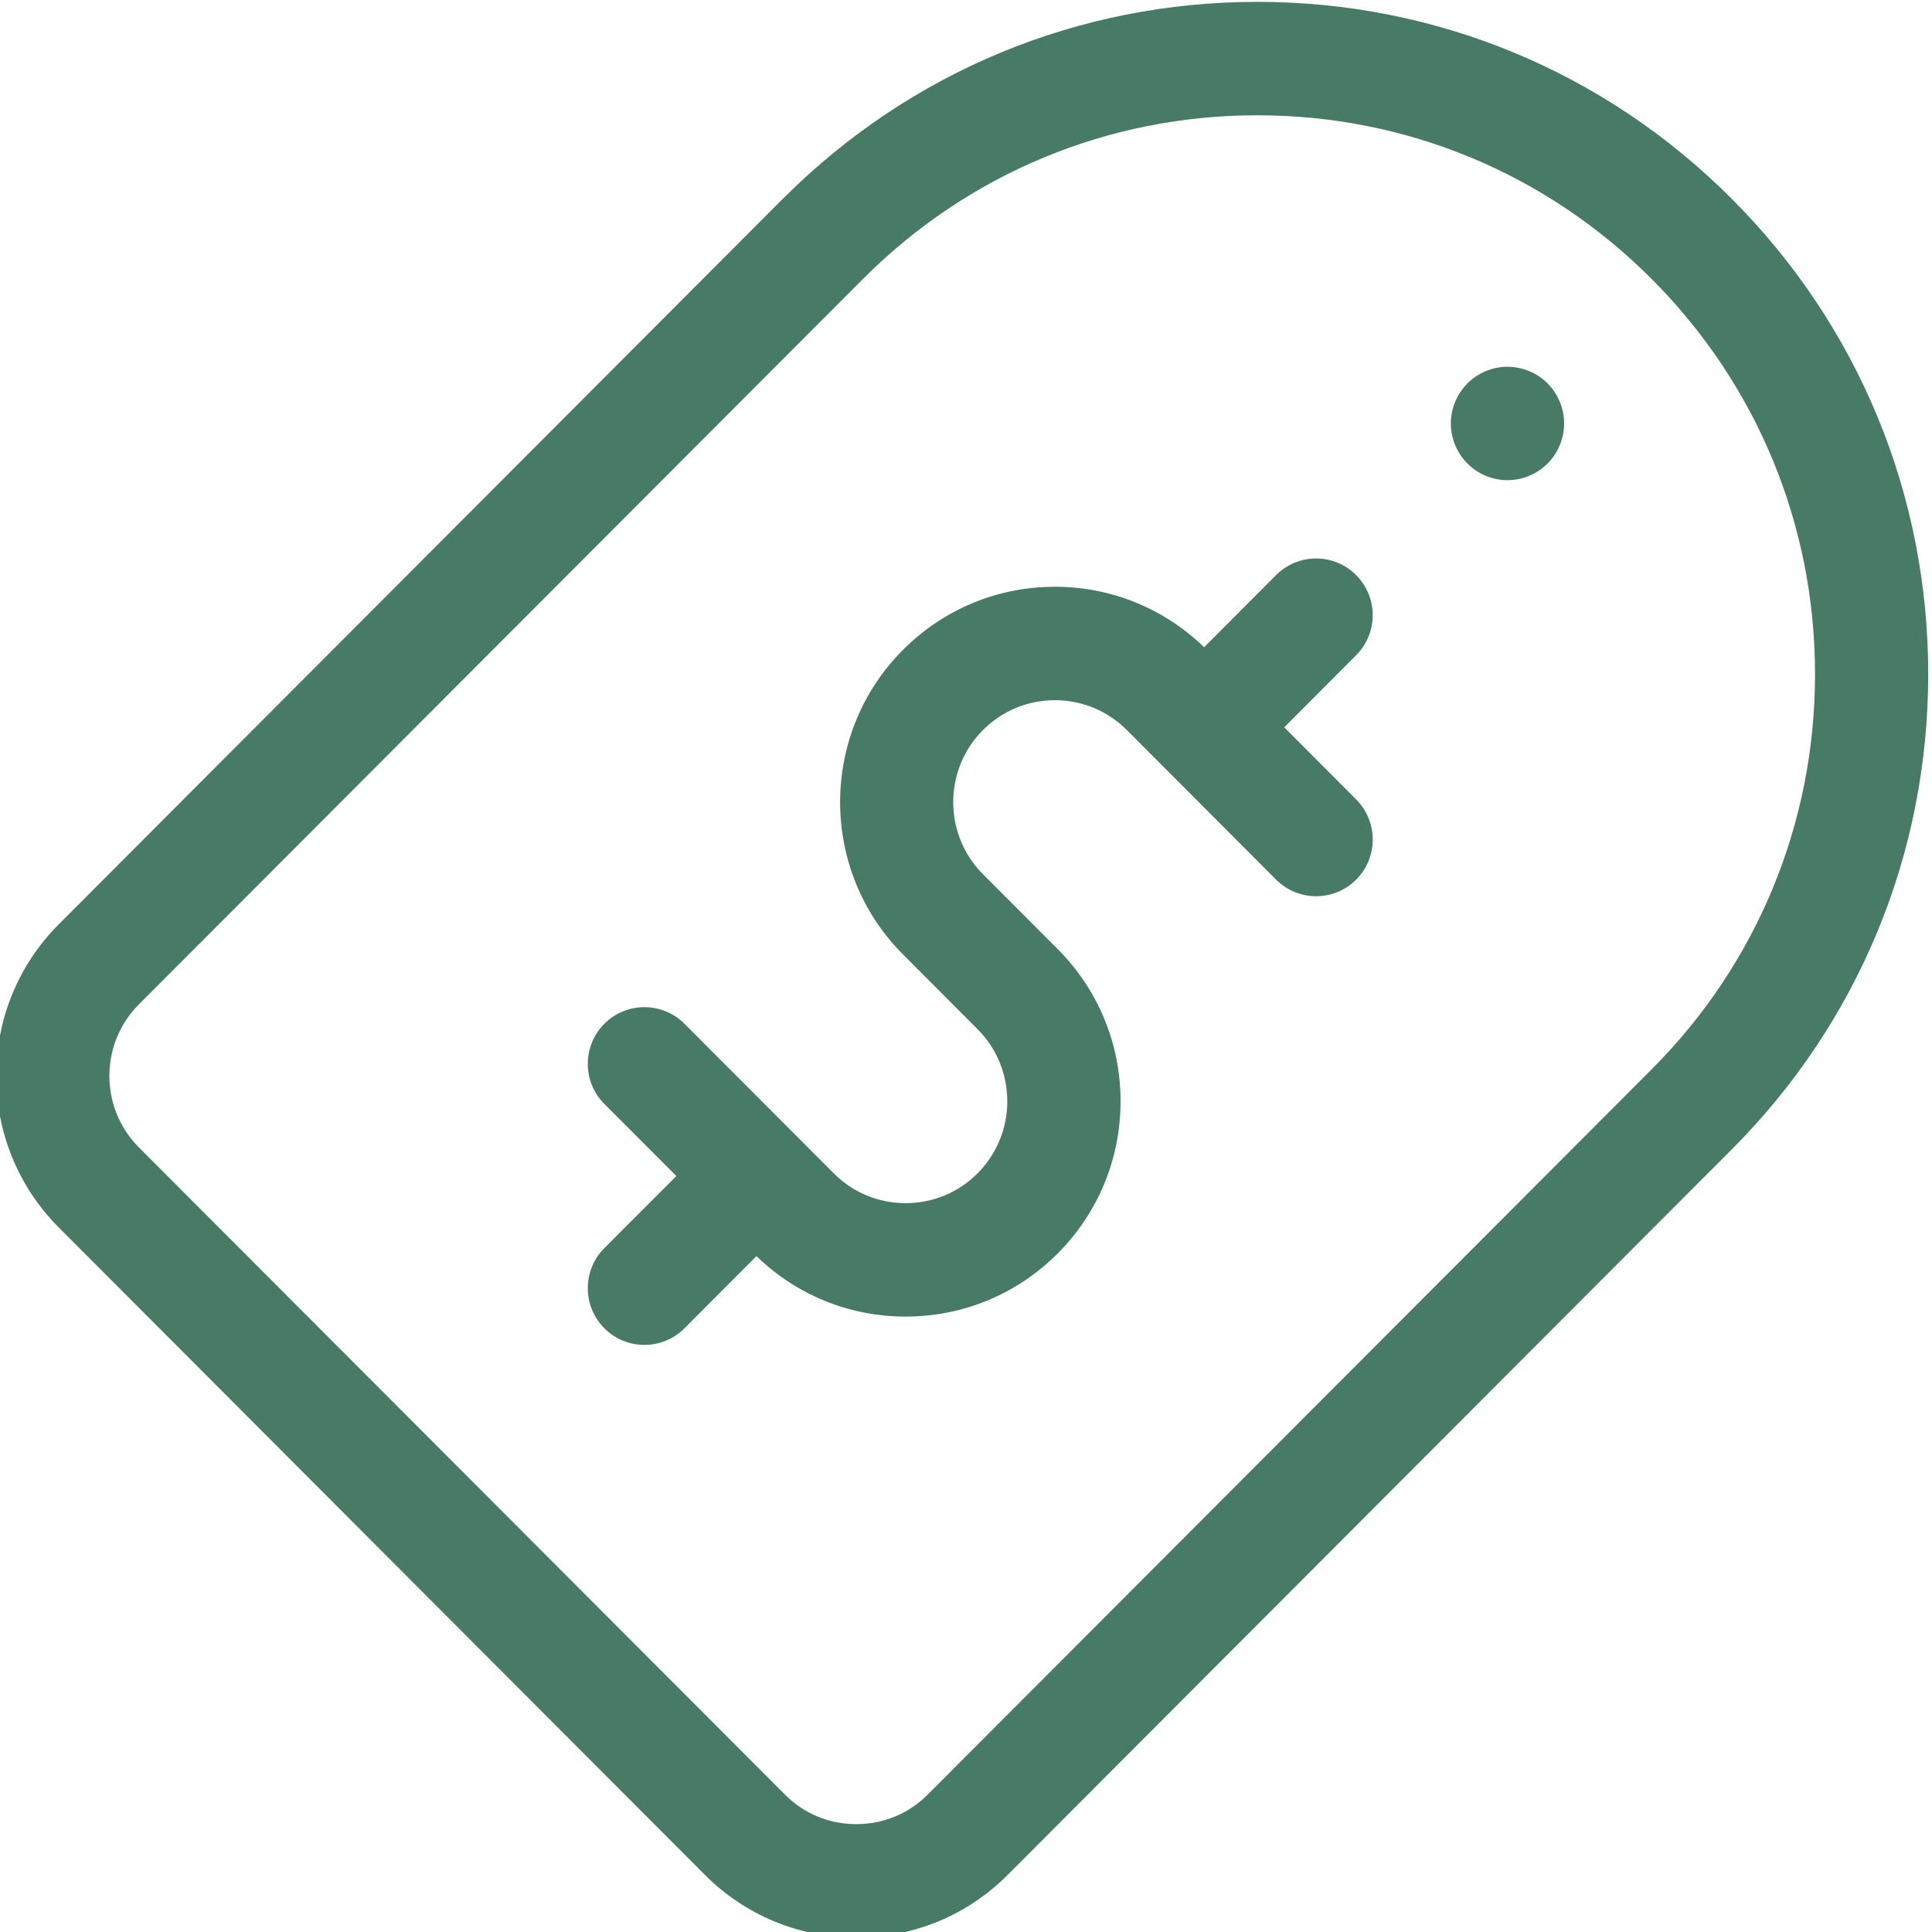 <svg xmlns="http://www.w3.org/2000/svg" width="24" height="24" viewBox="0 0 24 24" fill="none"><g clip-path="url(#clip0_73_261)"><path d="M15.953 9.035L16.846 8.14C17.121 7.865 17.121 7.419 16.846 7.144C16.572 6.869 16.127 6.869 15.852 7.144L14.958 8.04C14.458 7.556 13.802 7.289 13.104 7.289C12.391 7.289 11.721 7.568 11.217 8.073C10.176 9.116 10.176 10.813 11.217 11.856L12.144 12.785C12.636 13.279 12.636 14.082 12.144 14.575C11.905 14.815 11.588 14.946 11.25 14.946C10.913 14.946 10.595 14.815 10.357 14.575L8.502 12.717C8.228 12.443 7.783 12.443 7.508 12.717C7.233 12.993 7.233 13.439 7.508 13.714L8.402 14.609L7.508 15.504C7.233 15.779 7.233 16.225 7.508 16.501C7.645 16.638 7.825 16.707 8.005 16.707C8.185 16.707 8.365 16.638 8.502 16.501L9.397 15.604C9.897 16.089 10.553 16.355 11.25 16.355C11.963 16.355 12.634 16.077 13.138 15.572C13.642 15.067 13.92 14.395 13.92 13.68C13.92 12.966 13.642 12.294 13.138 11.789L12.211 10.86C11.718 10.366 11.718 9.563 12.211 9.069C12.45 8.83 12.767 8.698 13.104 8.698C13.442 8.698 13.759 8.83 13.998 9.069L14.461 9.533C14.461 9.533 14.461 9.534 14.461 9.534C14.462 9.534 14.462 9.534 14.462 9.534L15.852 10.927C16.127 11.202 16.572 11.202 16.847 10.927C17.121 10.652 17.121 10.206 16.847 9.931L15.953 9.035Z" fill="#477B65"></path><path d="M18.726 4.556C18.541 4.556 18.36 4.631 18.23 4.762C18.098 4.893 18.023 5.075 18.023 5.26C18.023 5.446 18.098 5.628 18.23 5.759C18.36 5.89 18.541 5.965 18.726 5.965C18.912 5.965 19.092 5.89 19.224 5.759C19.355 5.627 19.43 5.446 19.43 5.26C19.43 5.075 19.355 4.894 19.224 4.762C19.093 4.631 18.912 4.556 18.726 4.556Z" fill="#477B65"></path><path d="M21.512 2.469C19.938 0.892 17.845 0.023 15.619 0.023C13.4 0.023 11.313 0.887 9.741 2.454C9.735 2.459 9.73 2.464 9.725 2.469L0.73 11.482C-0.306 12.52 -0.306 14.21 0.73 15.248L8.758 23.292C9.259 23.793 9.926 24.069 10.637 24.069C11.349 24.069 12.016 23.793 12.516 23.292L21.512 14.279C23.086 12.702 23.953 10.605 23.953 8.374C23.953 6.144 23.086 4.046 21.512 2.469ZM20.518 13.283L11.522 22.295C11.287 22.531 10.973 22.66 10.637 22.66C10.302 22.66 9.987 22.531 9.753 22.295L1.724 14.252C1.237 13.763 1.237 12.967 1.724 12.478L10.706 3.48C10.71 3.475 10.715 3.47 10.72 3.466C12.028 2.154 13.768 1.432 15.619 1.432C17.469 1.432 19.209 2.154 20.518 3.466C21.826 4.777 22.547 6.52 22.547 8.374C22.547 10.228 21.826 11.972 20.518 13.283Z" fill="#477B65"></path></g><defs><clipPath id="clip0_73_261"><rect width="24" height="24" fill="white"></rect></clipPath></defs></svg>